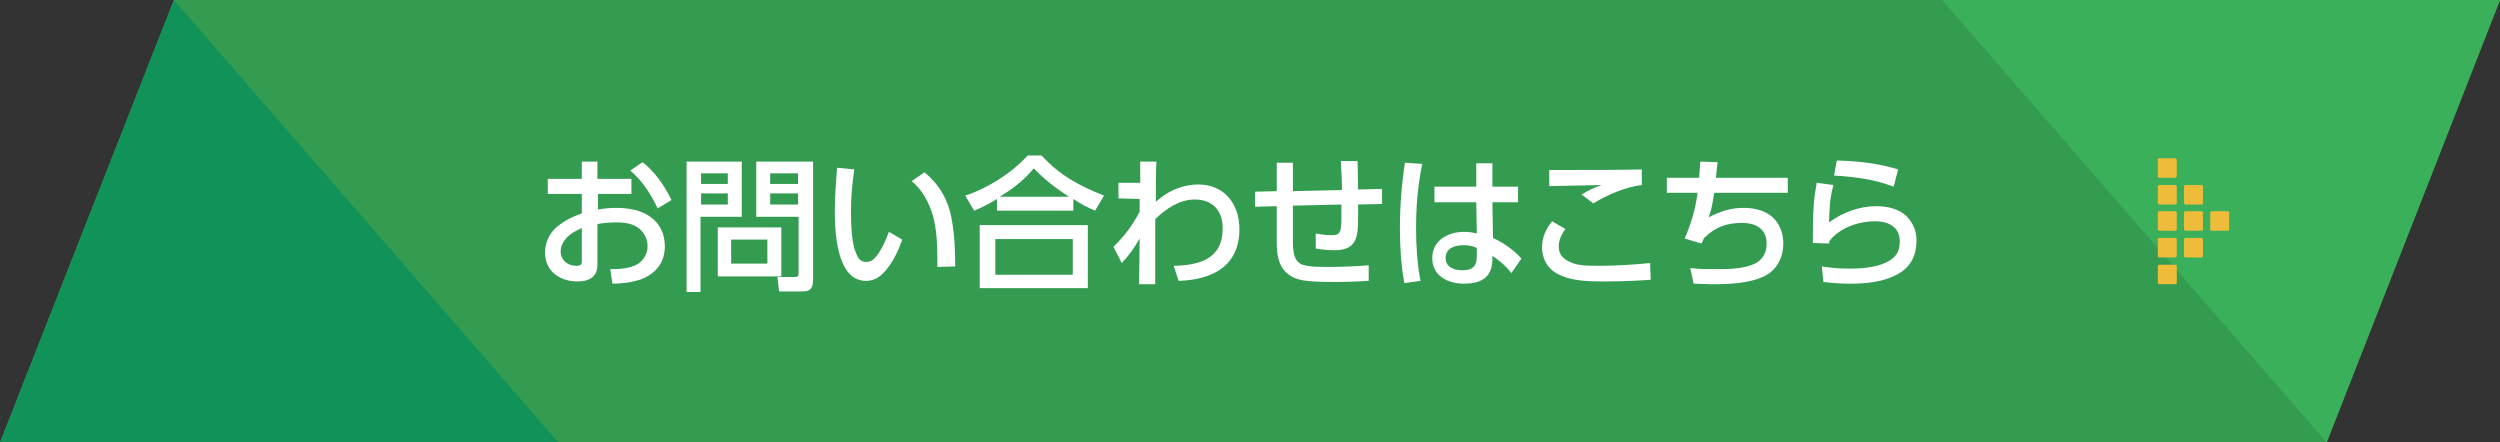 <?xml version="1.0" encoding="utf-8"?>
<!-- Generator: Adobe Illustrator 27.5.0, SVG Export Plug-In . SVG Version: 6.00 Build 0)  -->
<svg version="1.1" id="レイヤー_1" xmlns="http://www.w3.org/2000/svg" xmlns:xlink="http://www.w3.org/1999/xlink" x="0px"
	 y="0px" viewBox="0 0 448.6 79.4" style="enable-background:new 0 0 448.6 79.4;" xml:space="preserve">
<rect x="0" y="0" width="448.6" height="79.4" fill="#333333" stroke="none"/>
<style type="text/css">
	.st0{fill:#349C51;}
	.st1{fill:#109258;}
	.st2{fill:#3BB05B;}
	.st3{fill:#FFFFFF;}
	.st4{fill:#EEBC3A;}
</style>
<g>
	<g>
		<polygon class="st0" points="417.5,79.4 0,79.4 31.2,0 448.6,0 		"/>
		<polygon class="st1" points="31.2,0 0,79.4 100.2,79.4 		"/>
		<polygon class="st2" points="448.6,0 417.5,79.4 348.5,0 		"/>
	</g>
	<g>
		<g>
			<path class="st3" d="M113.3,32.1v2.7h-6v2.8c1.1-0.2,2.2-0.3,3.3-0.3c2.1,0,4.6,0.4,6.2,1.7c1.7,1.2,2.5,3.1,2.5,5.2
				c0,3-1.7,5-4.5,6c-1.6,0.5-3.2,0.7-4.9,0.7l-0.4-2.6c1.6,0,3.5-0.1,4.9-0.9c1.1-0.7,1.8-1.9,1.8-3.2c0-1.2-0.5-2.3-1.4-3.1
				c-1.1-1-2.8-1.2-4.2-1.2c-1.1,0-2.3,0.1-3.4,0.3v7.3c0,2.3-1.6,3-3.6,3c-3.1,0-5.8-1.8-5.8-5.2c0-2.1,1.1-4,2.8-5.1
				c1.2-0.9,2.4-1.4,3.8-1.9v-3.5h-6.1v-2.7h6.1V29h2.8v3.1H113.3z M102.3,42.1c-0.9,0.7-1.7,1.8-1.7,3c0,1.6,1.3,2.6,2.8,2.6
				c1,0,1-0.5,1-0.8v-6C103.7,41.3,102.9,41.6,102.3,42.1z M115.3,29.1c2.3,1.8,3.9,4.2,5.2,6.8l-2.5,1.5c-1.2-2.6-2.7-4.9-4.9-6.8
				L115.3,29.1z"/>
			<path class="st3" d="M133.1,29v9.9h-7.4v13.5h-2.5V29H133.1z M125.8,31.1V33h4.8v-1.9H125.8z M125.8,34.7v2h4.8v-2H125.8z
				 M140.2,49.6h-11.4v-8.8h11.4V49.6z M131.2,43v4.3h6.5V43H131.2z M135.7,38.9V29h10.2v21.1c0,1.7-0.5,2.2-2,2.2h-4.1l-0.3-2.6
				h3.2c0.5,0,0.6-0.2,0.6-0.7V38.9H135.7z M138.2,31.1V33h5v-1.9H138.2z M138.2,34.7v2h5v-2H138.2z"/>
			<path class="st3" d="M153.3,30.4c-0.4,2.6-0.6,5.1-0.6,7.7c0,2,0.1,4.6,0.6,6.5c0.2,0.5,0.5,1.5,0.9,1.9c0.4,0.4,0.8,0.5,1.3,0.5
				c0.9,0,1.4-0.6,1.9-1.2c0.9-1.2,1.6-2.8,2.1-4.2l2.4,1.4c-0.8,2.2-1.8,4.4-3.5,6.1c-0.8,0.8-1.8,1.3-3,1.3
				c-5.3,0-5.6-8.8-5.6-12.6c0-2.5,0.2-5.1,0.4-7.7L153.3,30.4z M170.8,39.5c0.5,2.8,0.6,5.5,0.6,8.3l-3.2,0.1c0-0.4,0-0.9,0-1.3
				c0-2.4-0.1-5.5-0.8-7.9c-0.7-2.4-1.9-4.6-3.8-6.2l2.3-1.6C168.6,33.2,170.2,35.9,170.8,39.5z"/>
			<path class="st3" d="M192.5,37.8h-13.6v-2.1c-1.5,0.9-2.6,1.5-4.1,2.1l-1.6-2.7c4-1.3,8.3-4,11.2-7.2h2.5
				c3.3,3.6,6.7,5.4,11.2,7.2l-1.6,2.7c-1.4-0.6-2.6-1.2-3.9-2.1V37.8z M195.2,40.4v11.3h-19.4V40.4H195.2z M178.6,42.9v6.4h13.9
				v-6.4H178.6z M191.8,35.3c-2.4-1.6-4.3-3-6.3-5.1c-1.7,2.1-3.8,3.7-6.1,5.1H191.8z"/>
			<path class="st3" d="M200.7,35.6v-2.8h3.9l0-3.8h2.9c-0.1,2.4-0.1,4.8-0.1,7.2c0.5-0.4,1.2-1,1.7-1.3c1.7-1.1,3.8-1.8,5.9-1.8
				c4.7,0,7.4,3.5,7.4,8c0,6.7-4.9,9.1-10.9,9.3l-0.9-2.7c4.6-0.1,8.8-1.2,8.8-6.7c0-3.2-1.8-5.2-5-5.2c-2.8,0-5.2,1.7-7.1,3.5
				c0,3.9,0,7.8,0,11.7h-2.9l0.1-8.2c-0.9,1.6-1.9,3-3.2,4.4l-1.5-2.9c2.1-2.1,3.3-3.7,4.7-6.3v-2.3L200.7,35.6z"/>
			<path class="st3" d="M240.8,34.1c0-1.7-0.1-3.4-0.2-5.2l3,0c0,1.7,0.1,3.4,0.1,5.1l4.3-0.1l0,2.7l-4.3,0.1c0,0.7,0,1.4,0,2.1
				c0,3.5-0.1,6.1-4.2,6.1c-1.1,0-2.3-0.1-3.4-0.3l0-2.7c1.1,0.2,1.9,0.3,3,0.3c1.4,0,1.6-0.7,1.6-3c0-0.7,0-1.5,0-2.5l-8.7,0.2
				l0,6.7c0,0.9,0.1,2.2,0.6,3c0.4,0.7,1.2,1,2,1.1c0.9,0.2,2.7,0.2,3.6,0.2c2.5,0,5-0.1,7.4-0.3l0,2.8c-2,0.1-3.9,0.2-5.9,0.2
				c-3.2,0-4.7-0.1-5.9-0.3c-1.2-0.2-2.1-0.6-3-1.4c-1.5-1.4-1.7-3.5-1.7-5.5v-6.4l-3.9,0.1l0-2.7l3.9-0.1v-5.1h2.9l0,5.1
				L240.8,34.1z"/>
			<path class="st3" d="M255.2,29.4c-0.8,4-1.1,7.5-1.1,11.6c0,3.1,0.2,6.4,0.8,9.4l-2.9,0.4c-0.6-3.2-0.8-6.5-0.8-9.8
				c0-4,0.3-7.9,0.9-11.8L255.2,29.4z M272.4,33.5v2.8h-4.6l0.1,6.4c1.8,0.8,3.8,2.2,5.1,3.7l-1.8,2.6c-1-1.3-2.1-2.2-3.4-3.1l0,0.8
				c-0.1,3.2-2.2,4.2-5.1,4.2c-2.9,0-5.7-1.4-5.7-4.6c0-3.2,2.9-4.7,5.7-4.7c0.8,0,1.5,0.1,2.3,0.3l-0.1-5.6h-7.5v-2.8h7.5l0-4.2
				h2.9l0,4.2H272.4z M262.6,44c-1.5,0-3.2,0.5-3.2,2.3c0,1.7,1.6,2.2,3,2.2c1.8,0,2.6-0.7,2.6-2.5v-1.5
				C264.2,44.1,263.5,44,262.6,44z"/>
			<path class="st3" d="M280.9,41.1c-0.7,0.9-1.2,2-1.2,3.1c0,1.4,0.7,2.1,1.6,2.6c1.4,0.8,2.8,0.9,5.6,0.9c3.1,0,6.1-0.2,9.2-0.5
				l0.1,3c-2.7,0.2-5.5,0.3-8.2,0.3c-2.8,0-6,0-8.6-1.4c-1.7-0.9-2.7-2.7-2.7-4.7c0-1.8,0.7-3.3,1.8-4.7L280.9,41.1z M282.4,30.5
				c4.1,0,8.2,0,12.2-0.1v2.8c-2.8,0.3-6.3,1.8-8.7,3.3l-2.1-1.6c1.3-0.8,2.2-1.2,3.6-1.7c-3.1,0.1-6.3,0.1-9.4,0.2v-2.9
				C279.5,30.5,280.9,30.5,282.4,30.5z"/>
			<path class="st3" d="M320.8,31.9v2.7h-13.2c-0.3,1.7-0.4,2.8-1,4.4c2.1-1.1,4-1.7,6.3-1.7c1.9,0,4.1,0.5,5.4,1.9
				c1.2,1.2,1.7,2.9,1.7,4.5c0,2.4-1.1,4.7-3.3,5.8c-2.8,1.4-6.5,1.5-9.6,1.5c-1.1,0-2.2-0.1-3.2-0.1l-0.6-2.8
				c1.5,0.2,3,0.2,4.5,0.2c2.3,0,6.4,0,8.1-1.7c0.8-0.8,1.1-1.8,1.1-2.9c0-2.7-2-3.7-4.4-3.7c-3,0-5,0.9-6.8,2.7
				c-0.2,0.3-0.3,0.7-0.5,1l-3-0.9c1.1-2.5,2-5.5,2.3-8.2h-5.5v-2.7h5.8c0.1-1,0.1-1.9,0.2-2.9l3.1,0.1c-0.1,0.9-0.2,1.9-0.3,2.8
				H320.8z"/>
			<path class="st3" d="M329,33.2c-0.7,2.4-0.7,4.3-0.8,6.7c2.5-1.8,5.4-2.9,8.5-2.9c1.8,0,4,0.4,5.4,1.8c1.2,1.2,1.8,2.7,1.8,4.3
				c0,2.7-1,4.8-3.4,6.1c-2.5,1.4-5.6,1.7-8.4,1.7c-1.7,0-3.2-0.1-4.9-0.3l-0.3-2.8c1.7,0.3,3.3,0.4,5.1,0.4c2.5,0,6.2-0.3,8-2.2
				c0.7-0.7,0.9-1.8,0.9-2.7c0-2.6-2.1-3.6-4.4-3.6c-2.9,0-6.3,1.1-8.2,3.5c0,0.2-0.1,0.4-0.1,0.5l-2.9-0.1c0-2.4,0-4.9,0.2-7.4
				c0.1-1.1,0.3-2.3,0.5-3.4L329,33.2z M340.6,30.4l-0.8,3.1c-3.3-1.3-7.2-1.8-10.7-2l0.5-2.7C333.4,28.9,337,29.3,340.6,30.4z"/>
		</g>
	</g>
	<g>
		<g>
			<path class="st4" d="M396.6,41.1v-2.9c0-0.2,0.1-0.3,0.3-0.3h2.8c0.2,0,0.3,0.1,0.3,0.3v2.9c0,0.2-0.1,0.3-0.3,0.3h-2.8
				C396.7,41.4,396.6,41.3,396.6,41.1z"/>
		</g>
		<g>
			<path class="st4" d="M391.9,41.1v-2.9c0-0.2,0.1-0.3,0.3-0.3h2.8c0.2,0,0.3,0.1,0.3,0.3v2.9c0,0.2-0.1,0.3-0.3,0.3h-2.8
				C392,41.4,391.9,41.3,391.9,41.1z"/>
		</g>
		<g>
			<path class="st4" d="M391.9,36.4v-2.9c0-0.2,0.1-0.3,0.3-0.3h2.8c0.2,0,0.3,0.1,0.3,0.3v2.9c0,0.2-0.1,0.3-0.3,0.3h-2.8
				C392,36.7,391.9,36.5,391.9,36.4z"/>
		</g>
		<g>
			<path class="st4" d="M387.2,41.1v-2.9c0-0.2,0.1-0.3,0.3-0.3h2.8c0.2,0,0.3,0.1,0.3,0.3v2.9c0,0.2-0.1,0.3-0.3,0.3h-2.8
				C387.3,41.4,387.2,41.3,387.2,41.1z"/>
		</g>
		<g>
			<path class="st4" d="M387.2,31.6v-2.9c0-0.2,0.1-0.3,0.3-0.3h2.8c0.2,0,0.3,0.1,0.3,0.3v2.9c0,0.2-0.1,0.3-0.3,0.3h-2.8
				C387.3,31.9,387.2,31.7,387.2,31.6z"/>
		</g>
		<g>
			<path class="st4" d="M387.2,36.4v-2.9c0-0.2,0.1-0.3,0.3-0.3h2.8c0.2,0,0.3,0.1,0.3,0.3v2.9c0,0.2-0.1,0.3-0.3,0.3h-2.8
				C387.3,36.7,387.2,36.5,387.2,36.4z"/>
		</g>
		<g>
			<path class="st4" d="M387.2,45.9V43c0-0.2,0.1-0.3,0.3-0.3h2.8c0.2,0,0.3,0.1,0.3,0.3v2.9c0,0.2-0.1,0.3-0.3,0.3h-2.8
				C387.3,46.2,387.2,46.1,387.2,45.9z"/>
		</g>
		<g>
			<path class="st4" d="M391.9,43v2.9c0,0.2,0.1,0.3,0.3,0.3h2.8c0.2,0,0.3-0.1,0.3-0.3V43c0-0.2-0.1-0.3-0.3-0.3h-2.8
				C392,42.7,391.9,42.9,391.9,43z"/>
		</g>
		<g>
			<path class="st4" d="M387.2,47.8v2.9c0,0.2,0.1,0.3,0.3,0.3h2.8c0.2,0,0.3-0.1,0.3-0.3v-2.9c0-0.2-0.1-0.3-0.3-0.3h-2.8
				C387.3,47.5,387.2,47.6,387.2,47.8z"/>
		</g>
	</g>
</g>
</svg>
